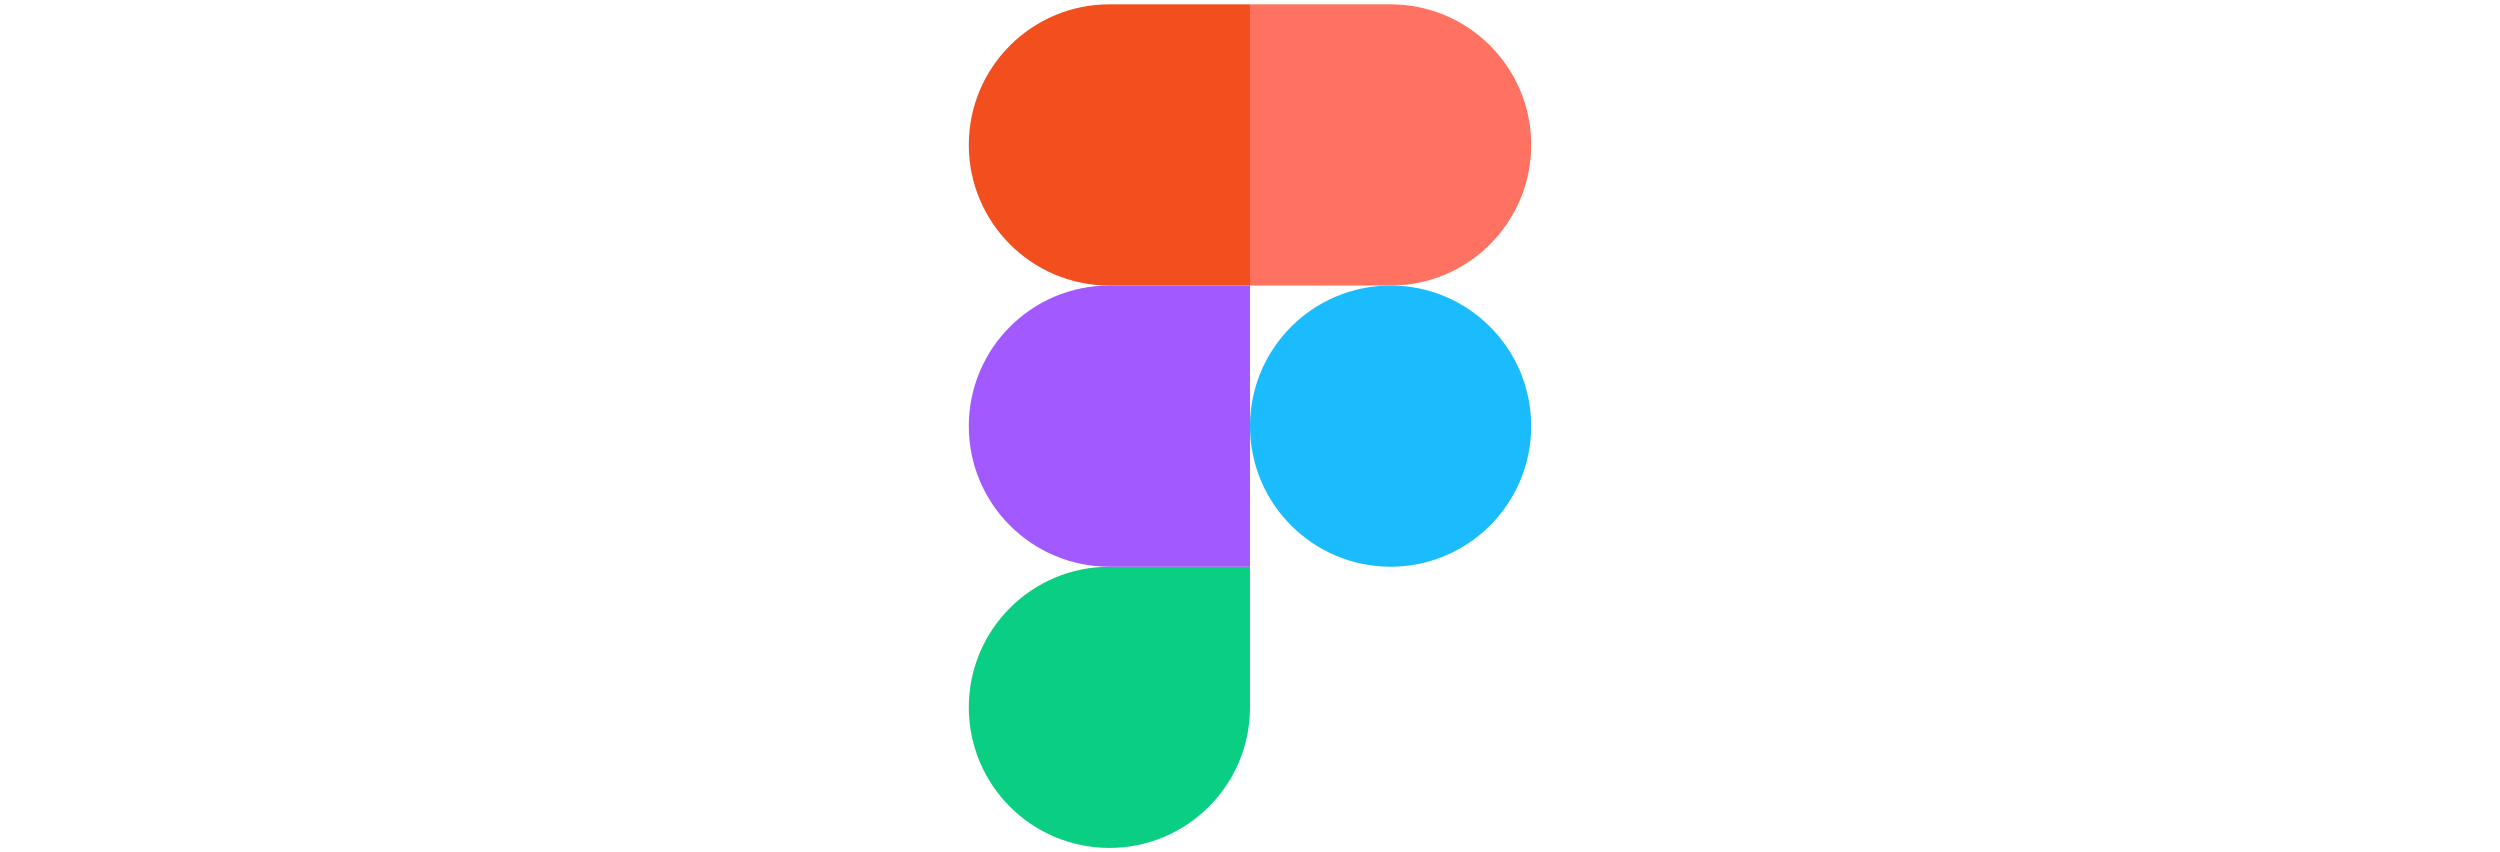 <svg width="220" height="75" viewBox="0 0 220 75" fill="none" xmlns="http://www.w3.org/2000/svg">
<g clip-path="url(#clip0_7438_33569)">
<path d="M110 37.5C110 30.666 115.539 25.127 122.373 25.127C129.206 25.127 134.745 30.666 134.745 37.5C134.745 44.333 129.206 49.872 122.373 49.872C115.539 49.872 110 44.333 110 37.5Z" fill="#1ABCFE"/>
<path d="M85.254 62.246C85.254 55.413 90.793 49.873 97.627 49.873H109.999V62.246C109.999 69.079 104.46 74.618 97.627 74.618C90.793 74.618 85.254 69.079 85.254 62.246Z" fill="#0ACF83"/>
<path d="M110 0.382V25.127H122.373C129.206 25.127 134.745 19.588 134.745 12.755C134.745 5.921 129.206 0.382 122.373 0.382H110Z" fill="#FF7262"/>
<path d="M85.254 12.755C85.254 19.588 90.793 25.127 97.627 25.127H109.999V0.382H97.627C90.793 0.382 85.254 5.921 85.254 12.755Z" fill="#F24E1E"/>
<path d="M85.254 37.5C85.254 44.333 90.793 49.872 97.627 49.872H109.999V25.127H97.627C90.793 25.127 85.254 30.666 85.254 37.5Z" fill="#A259FF"/>
</g>
<defs>
<clipPath id="clip0_7438_33569">
<rect width="50" height="75" fill="white" transform="translate(85)"/>
</clipPath>
</defs>
</svg>
